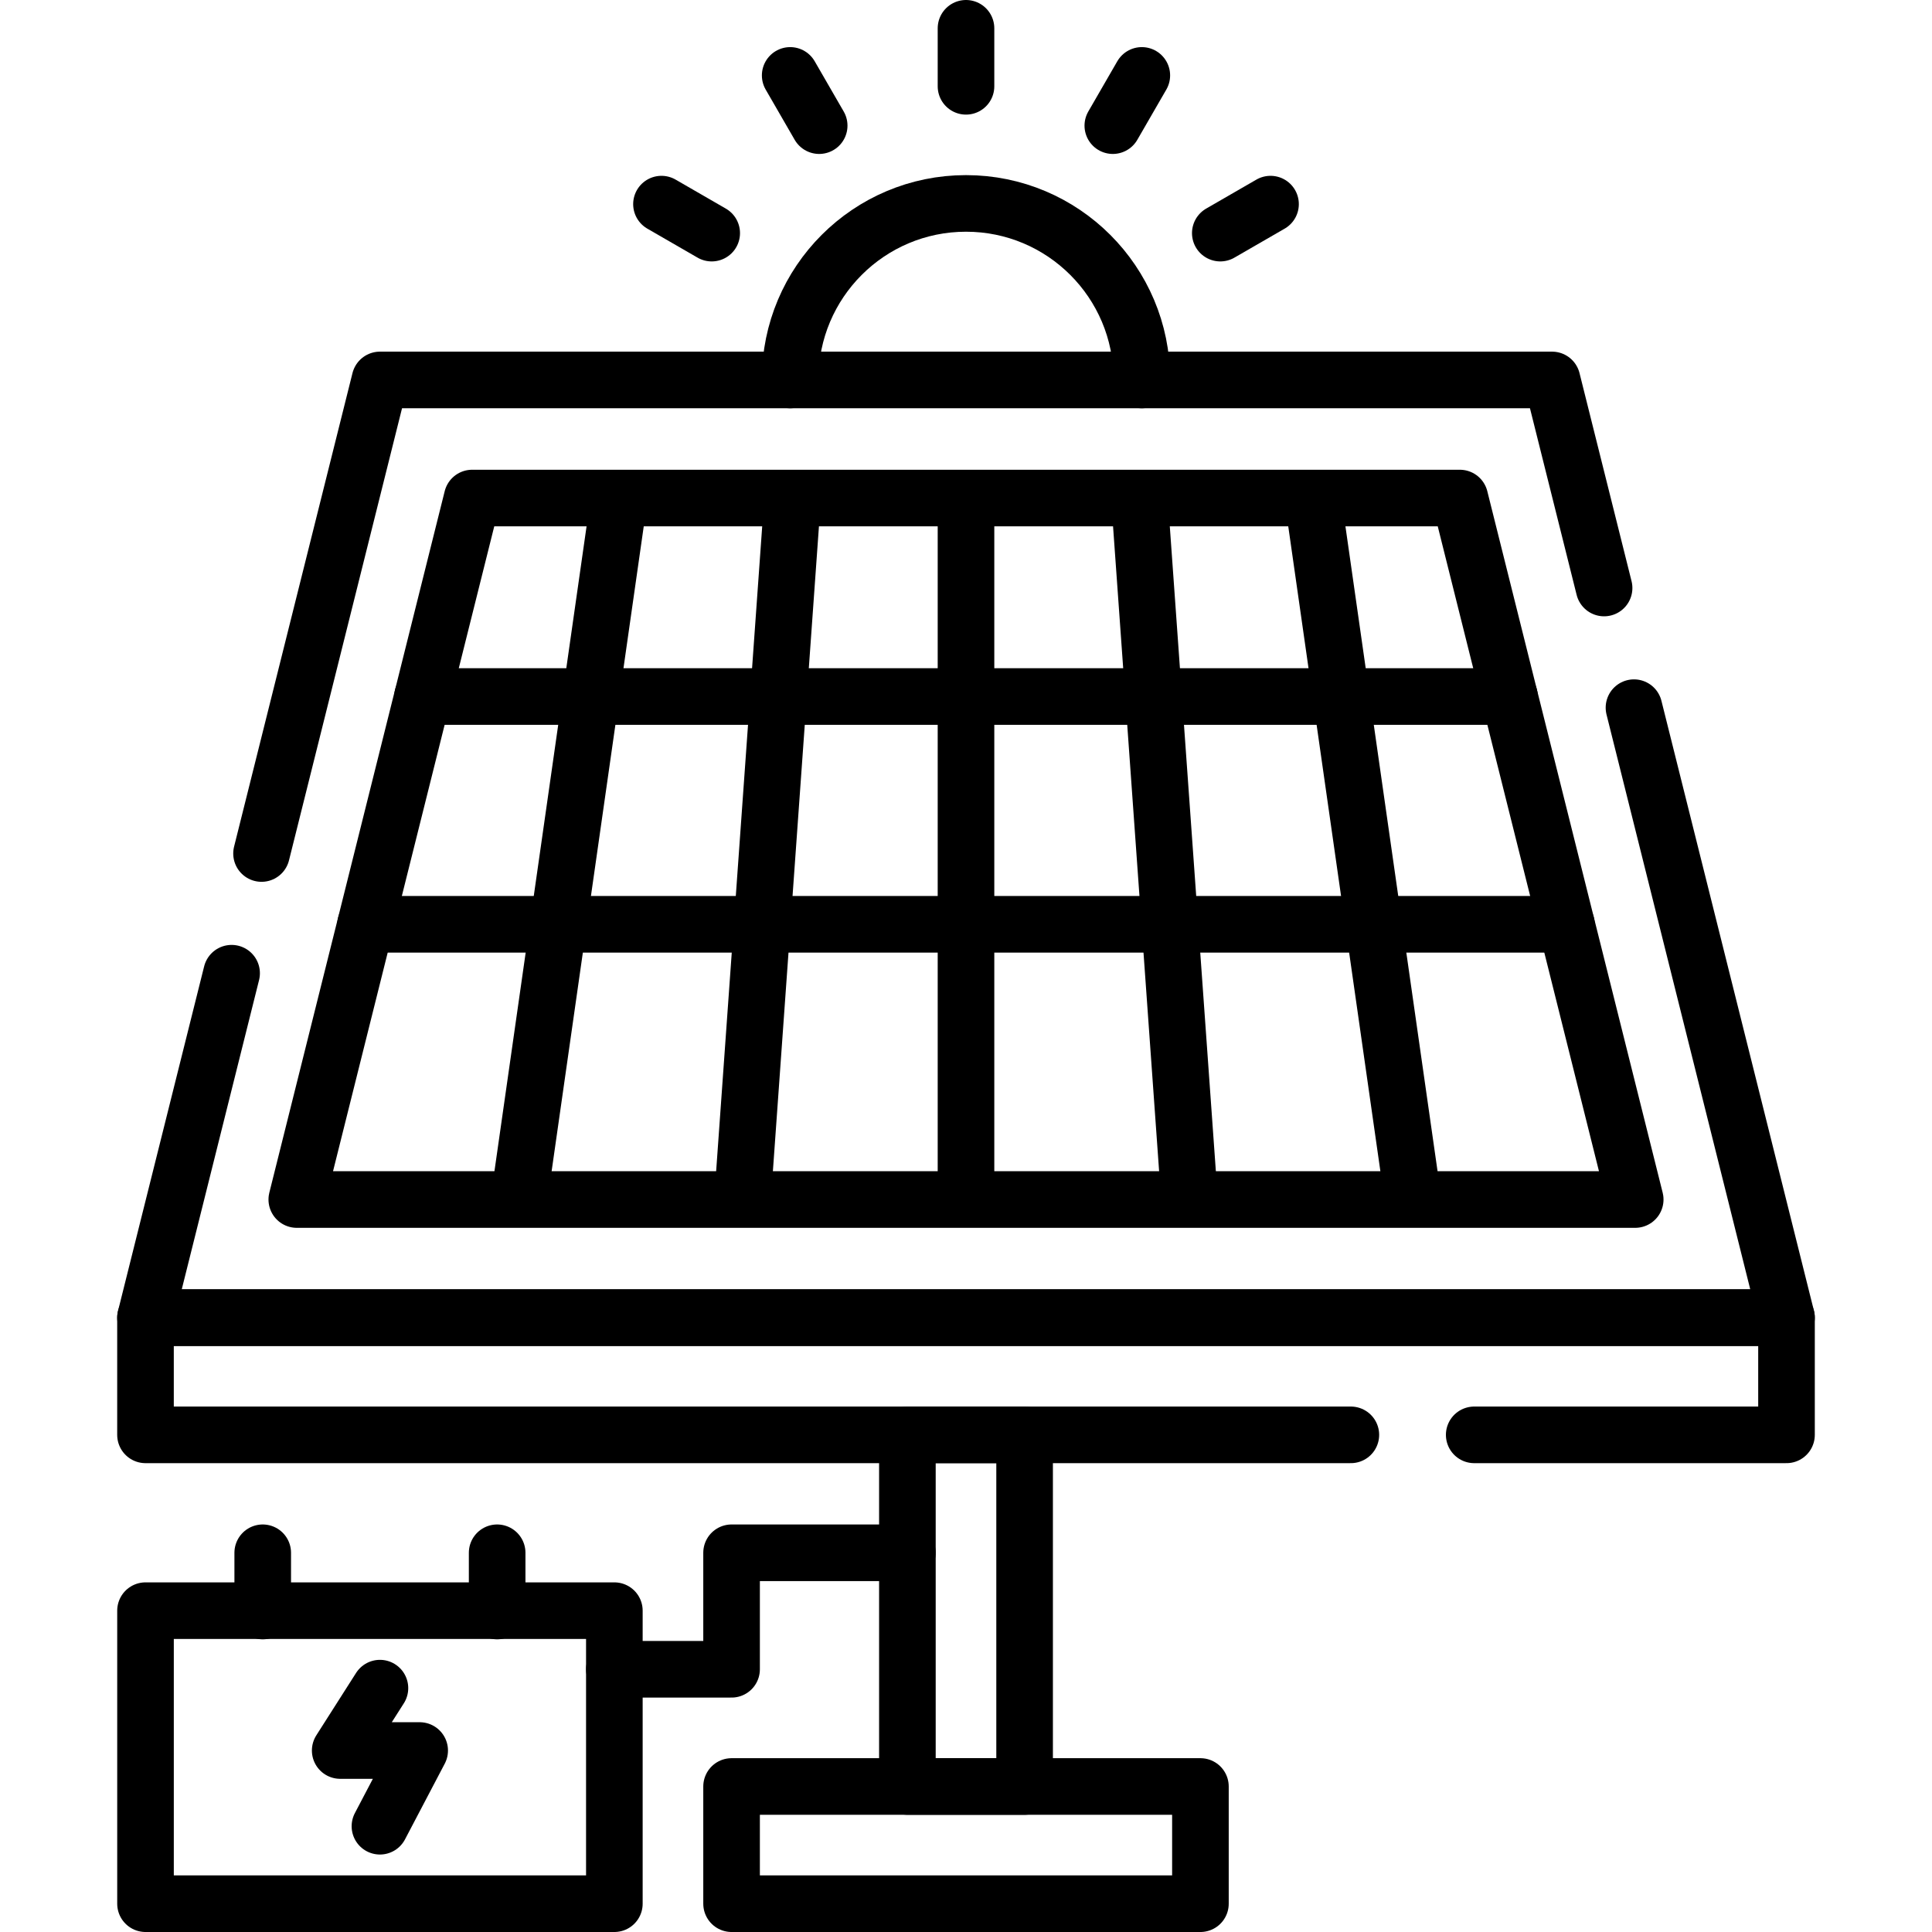 <svg xmlns="http://www.w3.org/2000/svg" xmlns:xlink="http://www.w3.org/1999/xlink" id="Capa_1" x="0px" y="0px" viewBox="0 0 512 512" style="enable-background:new 0 0 512 512;" xml:space="preserve" width="512" height="512"> <g> <line style="fill:none;stroke:#000000;stroke-width:15;stroke-linecap:round;stroke-linejoin:round;stroke-miterlimit:10;" x1="256" y1="7.5" x2="256" y2="22.872"></line> <g> <path style="fill:none;stroke:#000000;stroke-width:15;stroke-linecap:round;stroke-linejoin:round;stroke-miterlimit:10;" d="&#10;&#9;&#9;&#9;M302.59,100.689c0-0.06,0-0.13,0-0.19c0-25.73-20.86-46.59-46.59-46.59s-46.59,20.86-46.59,46.59c0,0.06,0,0.13,0,0.19"></path> <polyline style="fill:none;stroke:#000000;stroke-width:15;stroke-linecap:round;stroke-linejoin:round;stroke-miterlimit:10;" points="&#10;&#9;&#9;&#9;69.309,226.19 100.689,100.689 411.311,100.689 425.101,155.829 &#9;&#9;"></polyline> <polyline style="fill:none;stroke:#000000;stroke-width:15;stroke-linecap:round;stroke-linejoin:round;stroke-miterlimit:10;" points="&#10;&#9;&#9;&#9;433.021,187.539 473.442,349.191 38.558,349.191 61.378,257.91 &#9;&#9;"></polyline> <polygon style="fill:none;stroke:#000000;stroke-width:15;stroke-linecap:round;stroke-linejoin:round;stroke-miterlimit:10;" points="&#10;&#9;&#9;&#9;78.651,317.887 125.126,131.987 386.874,131.987 433.349,317.887 &#9;&#9;"></polygon> <line style="fill:none;stroke:#000000;stroke-width:15;stroke-linecap:round;stroke-linejoin:round;stroke-miterlimit:10;" x1="163.963" y1="132.9" x2="137.667" y2="316.974"></line> <line style="fill:none;stroke:#000000;stroke-width:15;stroke-linecap:round;stroke-linejoin:round;stroke-miterlimit:10;" x1="209.981" y1="132.9" x2="196.833" y2="316.974"></line> <line style="fill:none;stroke:#000000;stroke-width:15;stroke-linecap:round;stroke-linejoin:round;stroke-miterlimit:10;" x1="256" y1="132.9" x2="256" y2="316.974"></line> <line style="fill:none;stroke:#000000;stroke-width:15;stroke-linecap:round;stroke-linejoin:round;stroke-miterlimit:10;" x1="302.019" y1="132.9" x2="315.167" y2="316.974"></line> <line style="fill:none;stroke:#000000;stroke-width:15;stroke-linecap:round;stroke-linejoin:round;stroke-miterlimit:10;" x1="348.037" y1="132.9" x2="374.333" y2="316.974"></line> <line style="fill:none;stroke:#000000;stroke-width:15;stroke-linecap:round;stroke-linejoin:round;stroke-miterlimit:10;" x1="111.976" y1="184.587" x2="400.024" y2="184.587"></line> <line style="fill:none;stroke:#000000;stroke-width:15;stroke-linecap:round;stroke-linejoin:round;stroke-miterlimit:10;" x1="96.886" y1="244.945" x2="415.114" y2="244.945"></line> <polyline style="fill:none;stroke:#000000;stroke-width:15;stroke-linecap:round;stroke-linejoin:round;stroke-miterlimit:10;" points="&#10;&#9;&#9;&#9;390.681,380.251 473.442,380.251 473.442,349.191 38.558,349.191 38.558,380.251 357.991,380.251 &#9;&#9;"></polyline> <rect x="240.469" y="380.26" style="fill:none;stroke:#000000;stroke-width:15;stroke-linecap:round;stroke-linejoin:round;stroke-miterlimit:10;" width="31.062" height="93.177"></rect> <rect x="193.875" y="473.438" style="fill:none;stroke:#000000;stroke-width:15;stroke-linecap:round;stroke-linejoin:round;stroke-miterlimit:10;" width="124.25" height="31.062"></rect> <rect x="38.562" y="426.844" style="fill:none;stroke:#000000;stroke-width:15;stroke-linecap:round;stroke-linejoin:round;stroke-miterlimit:10;" width="124.25" height="77.656"></rect> <polyline style="fill:none;stroke:#000000;stroke-width:15;stroke-linecap:round;stroke-linejoin:round;stroke-miterlimit:10;" points="&#10;&#9;&#9;&#9;162.812,442.375 193.875,442.375 193.875,411.501 240.469,411.501 &#9;&#9;"></polyline> <line style="fill:none;stroke:#000000;stroke-width:15;stroke-linecap:round;stroke-linejoin:round;stroke-miterlimit:10;" x1="302.594" y1="19.985" x2="294.908" y2="33.297"></line> <line style="fill:none;stroke:#000000;stroke-width:15;stroke-linecap:round;stroke-linejoin:round;stroke-miterlimit:10;" x1="336.703" y1="54.094" x2="323.391" y2="61.779"></line> <line style="fill:none;stroke:#000000;stroke-width:15;stroke-linecap:round;stroke-linejoin:round;stroke-miterlimit:10;" x1="209.406" y1="19.985" x2="217.092" y2="33.297"></line> <line style="fill:none;stroke:#000000;stroke-width:15;stroke-linecap:round;stroke-linejoin:round;stroke-miterlimit:10;" x1="175.297" y1="54.094" x2="188.609" y2="61.78"></line> <line style="fill:none;stroke:#000000;stroke-width:15;stroke-linecap:round;stroke-linejoin:round;stroke-miterlimit:10;" x1="131.75" y1="426.938" x2="131.75" y2="411.501"></line> <line style="fill:none;stroke:#000000;stroke-width:15;stroke-linecap:round;stroke-linejoin:round;stroke-miterlimit:10;" x1="69.625" y1="426.938" x2="69.625" y2="411.501"></line> <polyline style="fill:none;stroke:#000000;stroke-width:15;stroke-linecap:round;stroke-linejoin:round;stroke-miterlimit:10;" points="&#10;&#9;&#9;&#9;100.688,447.375 90.156,463.906 111.219,463.906 100.688,483.969 &#9;&#9;"></polyline> </g> </g> </svg>